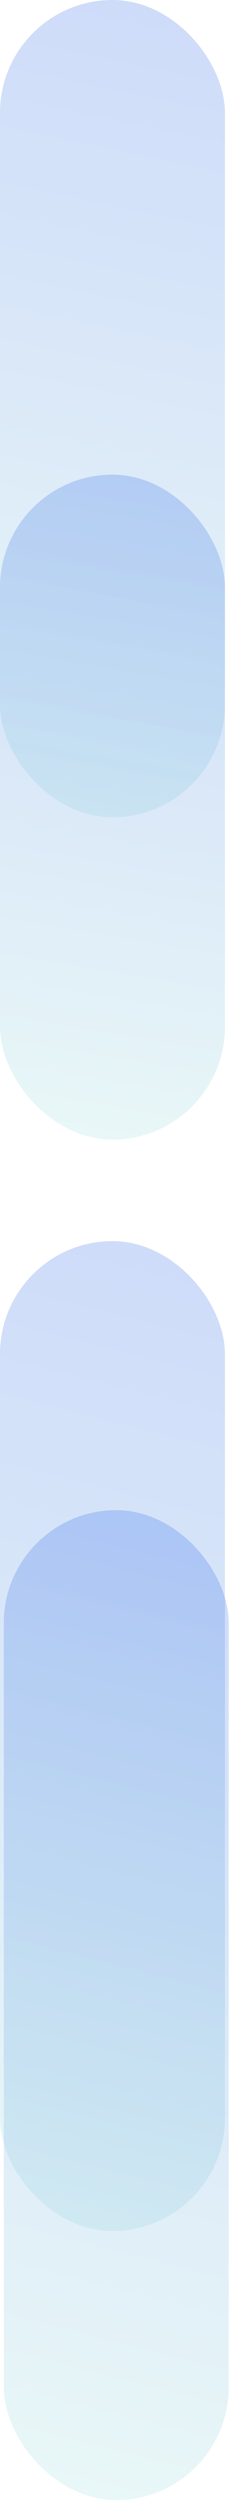<svg width="91" height="985" viewBox="0 0 91 985" fill="none" xmlns="http://www.w3.org/2000/svg">
<rect opacity="0.2" width="89" height="322" rx="44.5" fill="url(#paint0_linear_5445_28769)"/>
<rect opacity="0.2" y="187" width="89" height="262" rx="44.5" fill="url(#paint1_linear_5445_28769)"/>
<rect opacity="0.2" y="489" width="89" height="390" rx="44.5" fill="url(#paint2_linear_5445_28769)"/>
<rect opacity="0.2" x="1.5" y="595" width="89" height="390" rx="44.5" fill="url(#paint3_linear_5445_28769)"/>
<defs>
<linearGradient id="paint0_linear_5445_28769" x1="38.944" y1="-0" x2="-25.896" y2="308.612" gradientUnits="userSpaceOnUse">
<stop stop-color="#0A4EE4"/>
<stop offset="1" stop-color="#8DD7D7"/>
</linearGradient>
<linearGradient id="paint1_linear_5445_28769" x1="38.944" y1="187" x2="-4.606" y2="441.746" gradientUnits="userSpaceOnUse">
<stop stop-color="#0A4EE4"/>
<stop offset="1" stop-color="#8DD7D7"/>
</linearGradient>
<linearGradient id="paint2_linear_5445_28769" x1="38.944" y1="489" x2="-54.332" y2="855.548" gradientUnits="userSpaceOnUse">
<stop stop-color="#0A4EE4"/>
<stop offset="1" stop-color="#8DD7D7"/>
</linearGradient>
<linearGradient id="paint3_linear_5445_28769" x1="40.444" y1="595" x2="-52.832" y2="961.548" gradientUnits="userSpaceOnUse">
<stop stop-color="#0A4EE4"/>
<stop offset="1" stop-color="#8DD7D7"/>
</linearGradient>
</defs>
</svg>
